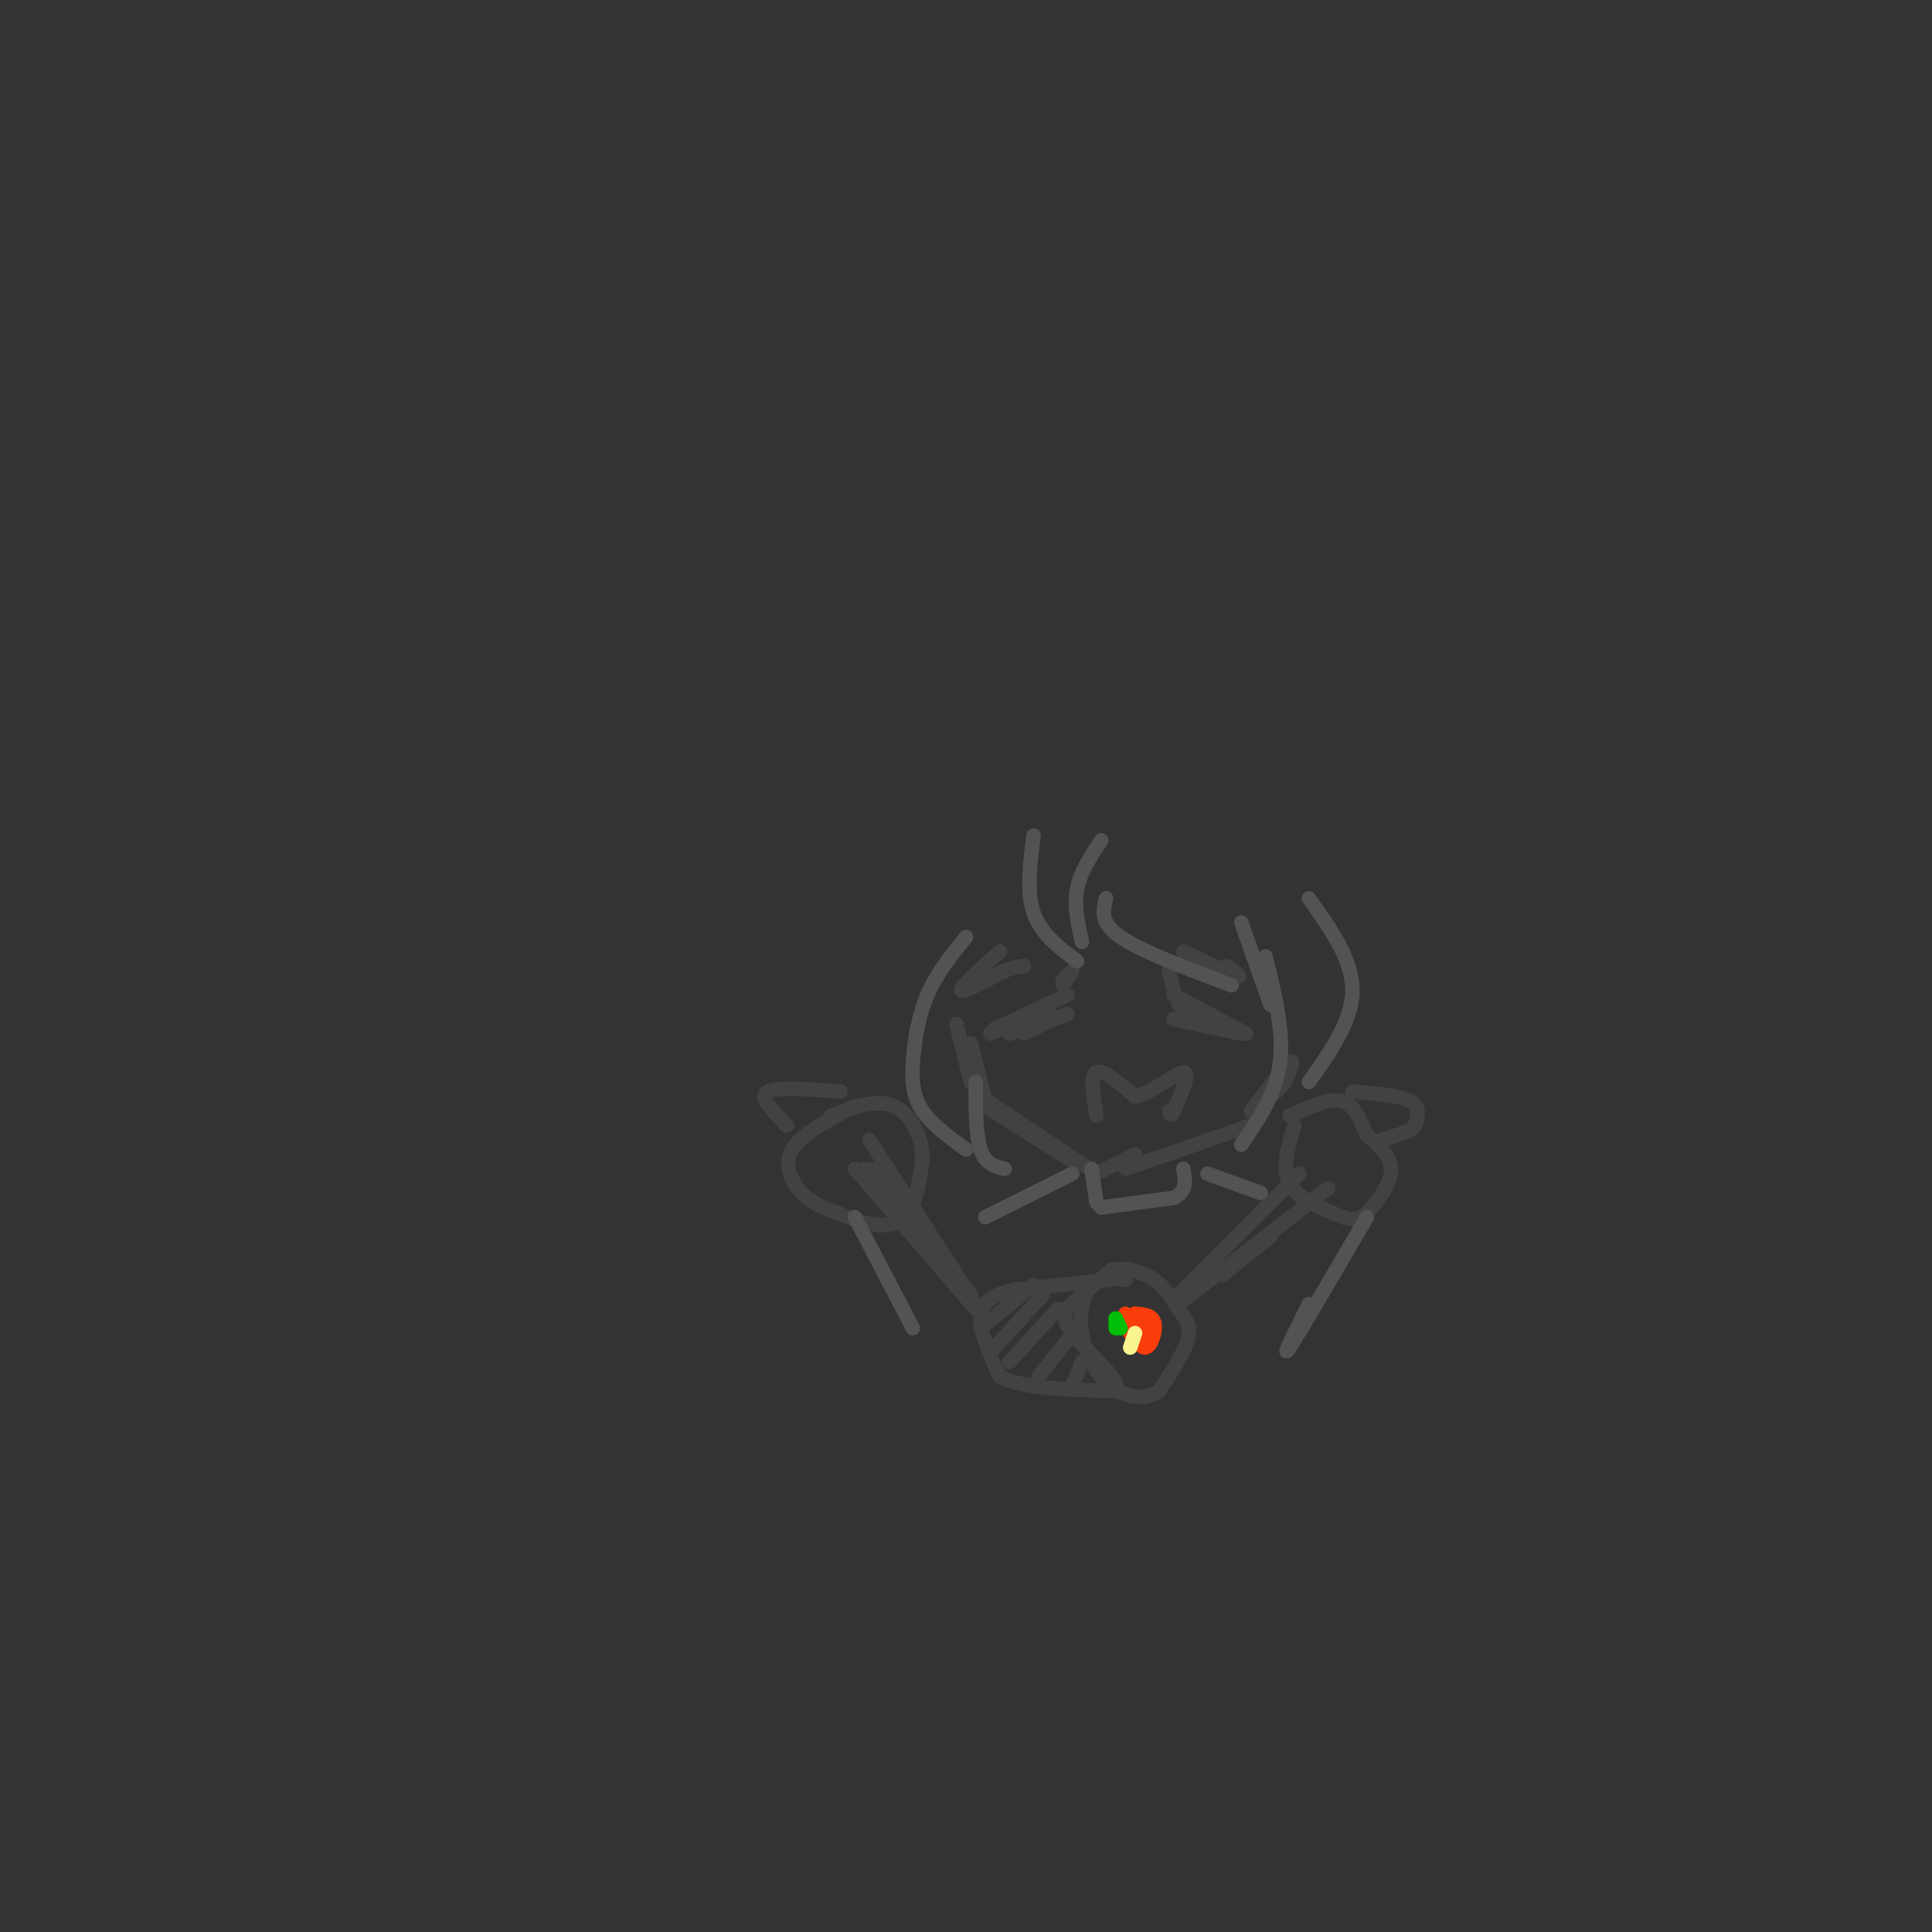 <svg viewBox='0 0 400 400' version='1.1' xmlns='http://www.w3.org/2000/svg' xmlns:xlink='http://www.w3.org/1999/xlink'><rect x="0" y="0" width="400" height="400" fill="#333333" stroke="none"/><g fill='none' stroke='#424242' stroke-width='3' stroke-linecap='round' stroke-linejoin='round'><path d='M177,242c0.000,0.000 25.000,29.000 25,29'/><path d='M180,236c0.000,0.000 22.000,34.000 22,34'/><path d='M201,268c0.000,0.000 -22.000,-26.000 -22,-26'/><path d='M190,255c0.000,0.000 -9.000,-13.000 -9,-13'/><path d='M244,270c0.000,0.000 31.000,-24.000 31,-24'/><path d='M243,269c0.000,0.000 26.000,-26.000 26,-26'/><path d='M253,264c0.000,0.000 10.000,-8.000 10,-8'/><path d='M177,229c-5.556,2.889 -11.111,5.778 -13,9c-1.889,3.222 -0.111,6.778 2,9c2.111,2.222 4.556,3.111 7,4'/><path d='M173,251c3.756,1.644 9.644,3.756 13,2c3.356,-1.756 4.178,-7.378 5,-13'/><path d='M191,240c0.022,-4.556 -2.422,-9.444 -6,-11c-3.578,-1.556 -8.289,0.222 -13,2'/><path d='M174,226c-6.500,-0.500 -13.000,-1.000 -15,0c-2.000,1.000 0.500,3.500 3,6'/><path d='M162,232c0.667,1.167 0.833,1.083 1,1'/><path d='M268,233c-1.333,4.417 -2.667,8.833 -1,12c1.667,3.167 6.333,5.083 11,7'/><path d='M278,252c2.762,1.024 4.167,0.083 6,-2c1.833,-2.083 4.095,-5.310 4,-8c-0.095,-2.690 -2.548,-4.845 -5,-7'/><path d='M283,235c-1.400,-2.778 -2.400,-6.222 -5,-7c-2.600,-0.778 -6.800,1.111 -11,3'/><path d='M280,226c4.917,0.417 9.833,0.833 12,2c2.167,1.167 1.583,3.083 1,5'/><path d='M293,233c-1.000,1.333 -4.000,2.167 -7,3'/><path d='M198,212c0.000,0.000 3.000,12.000 3,12'/><path d='M204,229c0.000,0.000 19.000,12.000 19,12'/><path d='M233,242c0.000,0.000 26.000,-9.000 26,-9'/><path d='M259,230c3.417,-4.500 6.833,-9.000 8,-10c1.167,-1.000 0.083,1.500 -1,4'/><path d='M266,224c-0.833,1.333 -2.417,2.667 -4,4'/><path d='M235,239c0.000,0.000 -8.000,4.000 -8,4'/><path d='M227,243c0.000,0.000 -24.000,-16.000 -24,-16'/><path d='M204,228c0.000,0.000 -3.000,-12.000 -3,-12'/><path d='M205,214c0.000,0.000 11.000,-5.000 11,-5'/><path d='M206,213c0.000,0.000 15.000,-7.000 15,-7'/><path d='M212,211c0.000,0.000 5.000,-2.000 5,-2'/><path d='M209,214c0.000,0.000 12.000,-4.000 12,-4'/><path d='M212,214c0.000,0.000 6.000,-3.000 6,-3'/><path d='M220,204c1.000,-1.417 2.000,-2.833 2,-3c0.000,-0.167 -1.000,0.917 -2,2'/><path d='M244,208c0.000,0.000 9.000,4.000 9,4'/><path d='M243,206c0.000,0.000 15.000,8.000 15,8'/><path d='M243,211c0.000,0.000 14.000,3.000 14,3'/><path d='M243,205c0.000,0.000 -1.000,-4.000 -1,-4'/><path d='M245,197c4.750,2.250 9.500,4.500 11,5c1.500,0.500 -0.250,-0.750 -2,-2'/><path d='M207,197c-4.083,3.667 -8.167,7.333 -8,8c0.167,0.667 4.583,-1.667 9,-4'/><path d='M208,201c2.167,-0.833 3.083,-0.917 4,-1'/><path d='M227,231c-0.667,-4.167 -1.333,-8.333 0,-9c1.333,-0.667 4.667,2.167 8,5'/><path d='M235,227c3.556,-0.689 8.444,-4.911 10,-5c1.556,-0.089 -0.222,3.956 -2,8'/><path d='M243,230c-0.500,1.333 -0.750,0.667 -1,0'/><path d='M230,265c0.000,0.000 -20.000,2.000 -20,2'/><path d='M210,267c-4.844,1.111 -6.956,2.889 -7,6c-0.044,3.111 1.978,7.556 4,12'/><path d='M207,285c4.667,2.500 14.333,2.750 24,3'/><path d='M231,288c1.702,-1.905 -6.042,-8.167 -9,-12c-2.958,-3.833 -1.131,-5.238 1,-7c2.131,-1.762 4.565,-3.881 7,-6'/><path d='M230,263c2.869,-0.778 6.542,0.276 9,2c2.458,1.724 3.700,4.118 5,6c1.300,1.882 2.657,3.252 2,6c-0.657,2.748 -3.329,6.874 -6,11'/><path d='M240,288c-2.820,1.986 -6.869,1.450 -10,-1c-3.131,-2.450 -5.343,-6.813 -6,-11c-0.657,-4.187 0.241,-8.196 2,-10c1.759,-1.804 4.380,-1.402 7,-1'/><path d='M203,275c0.000,0.000 11.000,-9.000 11,-9'/><path d='M205,280c0.000,0.000 11.000,-12.000 11,-12'/><path d='M209,282c0.000,0.000 10.000,-11.000 10,-11'/><path d='M215,285c0.000,0.000 8.000,-10.000 8,-10'/><path d='M222,287c0.000,0.000 2.000,-5.000 2,-5'/></g>
<g fill='none' stroke='#F93D0B' stroke-width='3' stroke-linecap='round' stroke-linejoin='round'><path d='M233,272c1.378,3.467 2.756,6.933 4,7c1.244,0.067 2.356,-3.267 2,-5c-0.356,-1.733 -2.178,-1.867 -4,-2'/><path d='M235,272c-0.167,0.667 1.417,3.333 3,6'/><path d='M238,278c-0.167,0.667 -2.083,-0.667 -4,-2'/></g>
<g fill='none' stroke='#01BE09' stroke-width='3' stroke-linecap='round' stroke-linejoin='round'><path d='M232,275c0.000,0.000 -1.000,-2.000 -1,-2'/><path d='M231,275c0.000,0.000 0.000,-2.000 0,-2'/></g>
<g fill='none' stroke='#F9F490' stroke-width='3' stroke-linecap='round' stroke-linejoin='round'><path d='M234,279c0.000,0.000 1.000,-3.000 1,-3'/></g>
<g fill='none' stroke='#535353' stroke-width='3' stroke-linecap='round' stroke-linejoin='round'><path d='M214,173c-0.750,5.833 -1.500,11.667 0,16c1.500,4.333 5.250,7.167 9,10'/><path d='M224,195c-0.833,-3.750 -1.667,-7.500 -1,-11c0.667,-3.500 2.833,-6.750 5,-10'/><path d='M229,186c-0.667,2.500 -1.333,5.000 3,8c4.333,3.000 13.667,6.500 23,10'/><path d='M263,208c0.000,0.000 -6.000,-17.000 -6,-17'/><path d='M262,198c1.917,7.750 3.833,15.500 3,22c-0.833,6.500 -4.417,11.750 -8,17'/><path d='M200,194c-3.036,3.738 -6.071,7.476 -8,12c-1.929,4.524 -2.750,9.833 -3,14c-0.250,4.167 0.071,7.190 2,10c1.929,2.810 5.464,5.405 9,8'/><path d='M208,242c-2.000,-0.500 -4.000,-1.000 -5,-4c-1.000,-3.000 -1.000,-8.500 -1,-14'/><path d='M271,186c4.500,6.333 9.000,12.667 9,19c0.000,6.333 -4.500,12.667 -9,19'/><path d='M226,242c0.000,0.000 1.000,7.000 1,7'/><path d='M228,250c0.000,0.000 15.000,-2.000 15,-2'/><path d='M243,248c2.833,-1.333 2.417,-3.667 2,-6'/><path d='M222,243c0.000,0.000 -18.000,9.000 -18,9'/><path d='M250,243c0.000,0.000 11.000,4.000 11,4'/><path d='M177,252c0.000,0.000 12.000,23.000 12,23'/><path d='M283,252c-7.000,12.000 -14.000,24.000 -16,27c-2.000,3.000 1.000,-3.000 4,-9'/></g>
</svg>